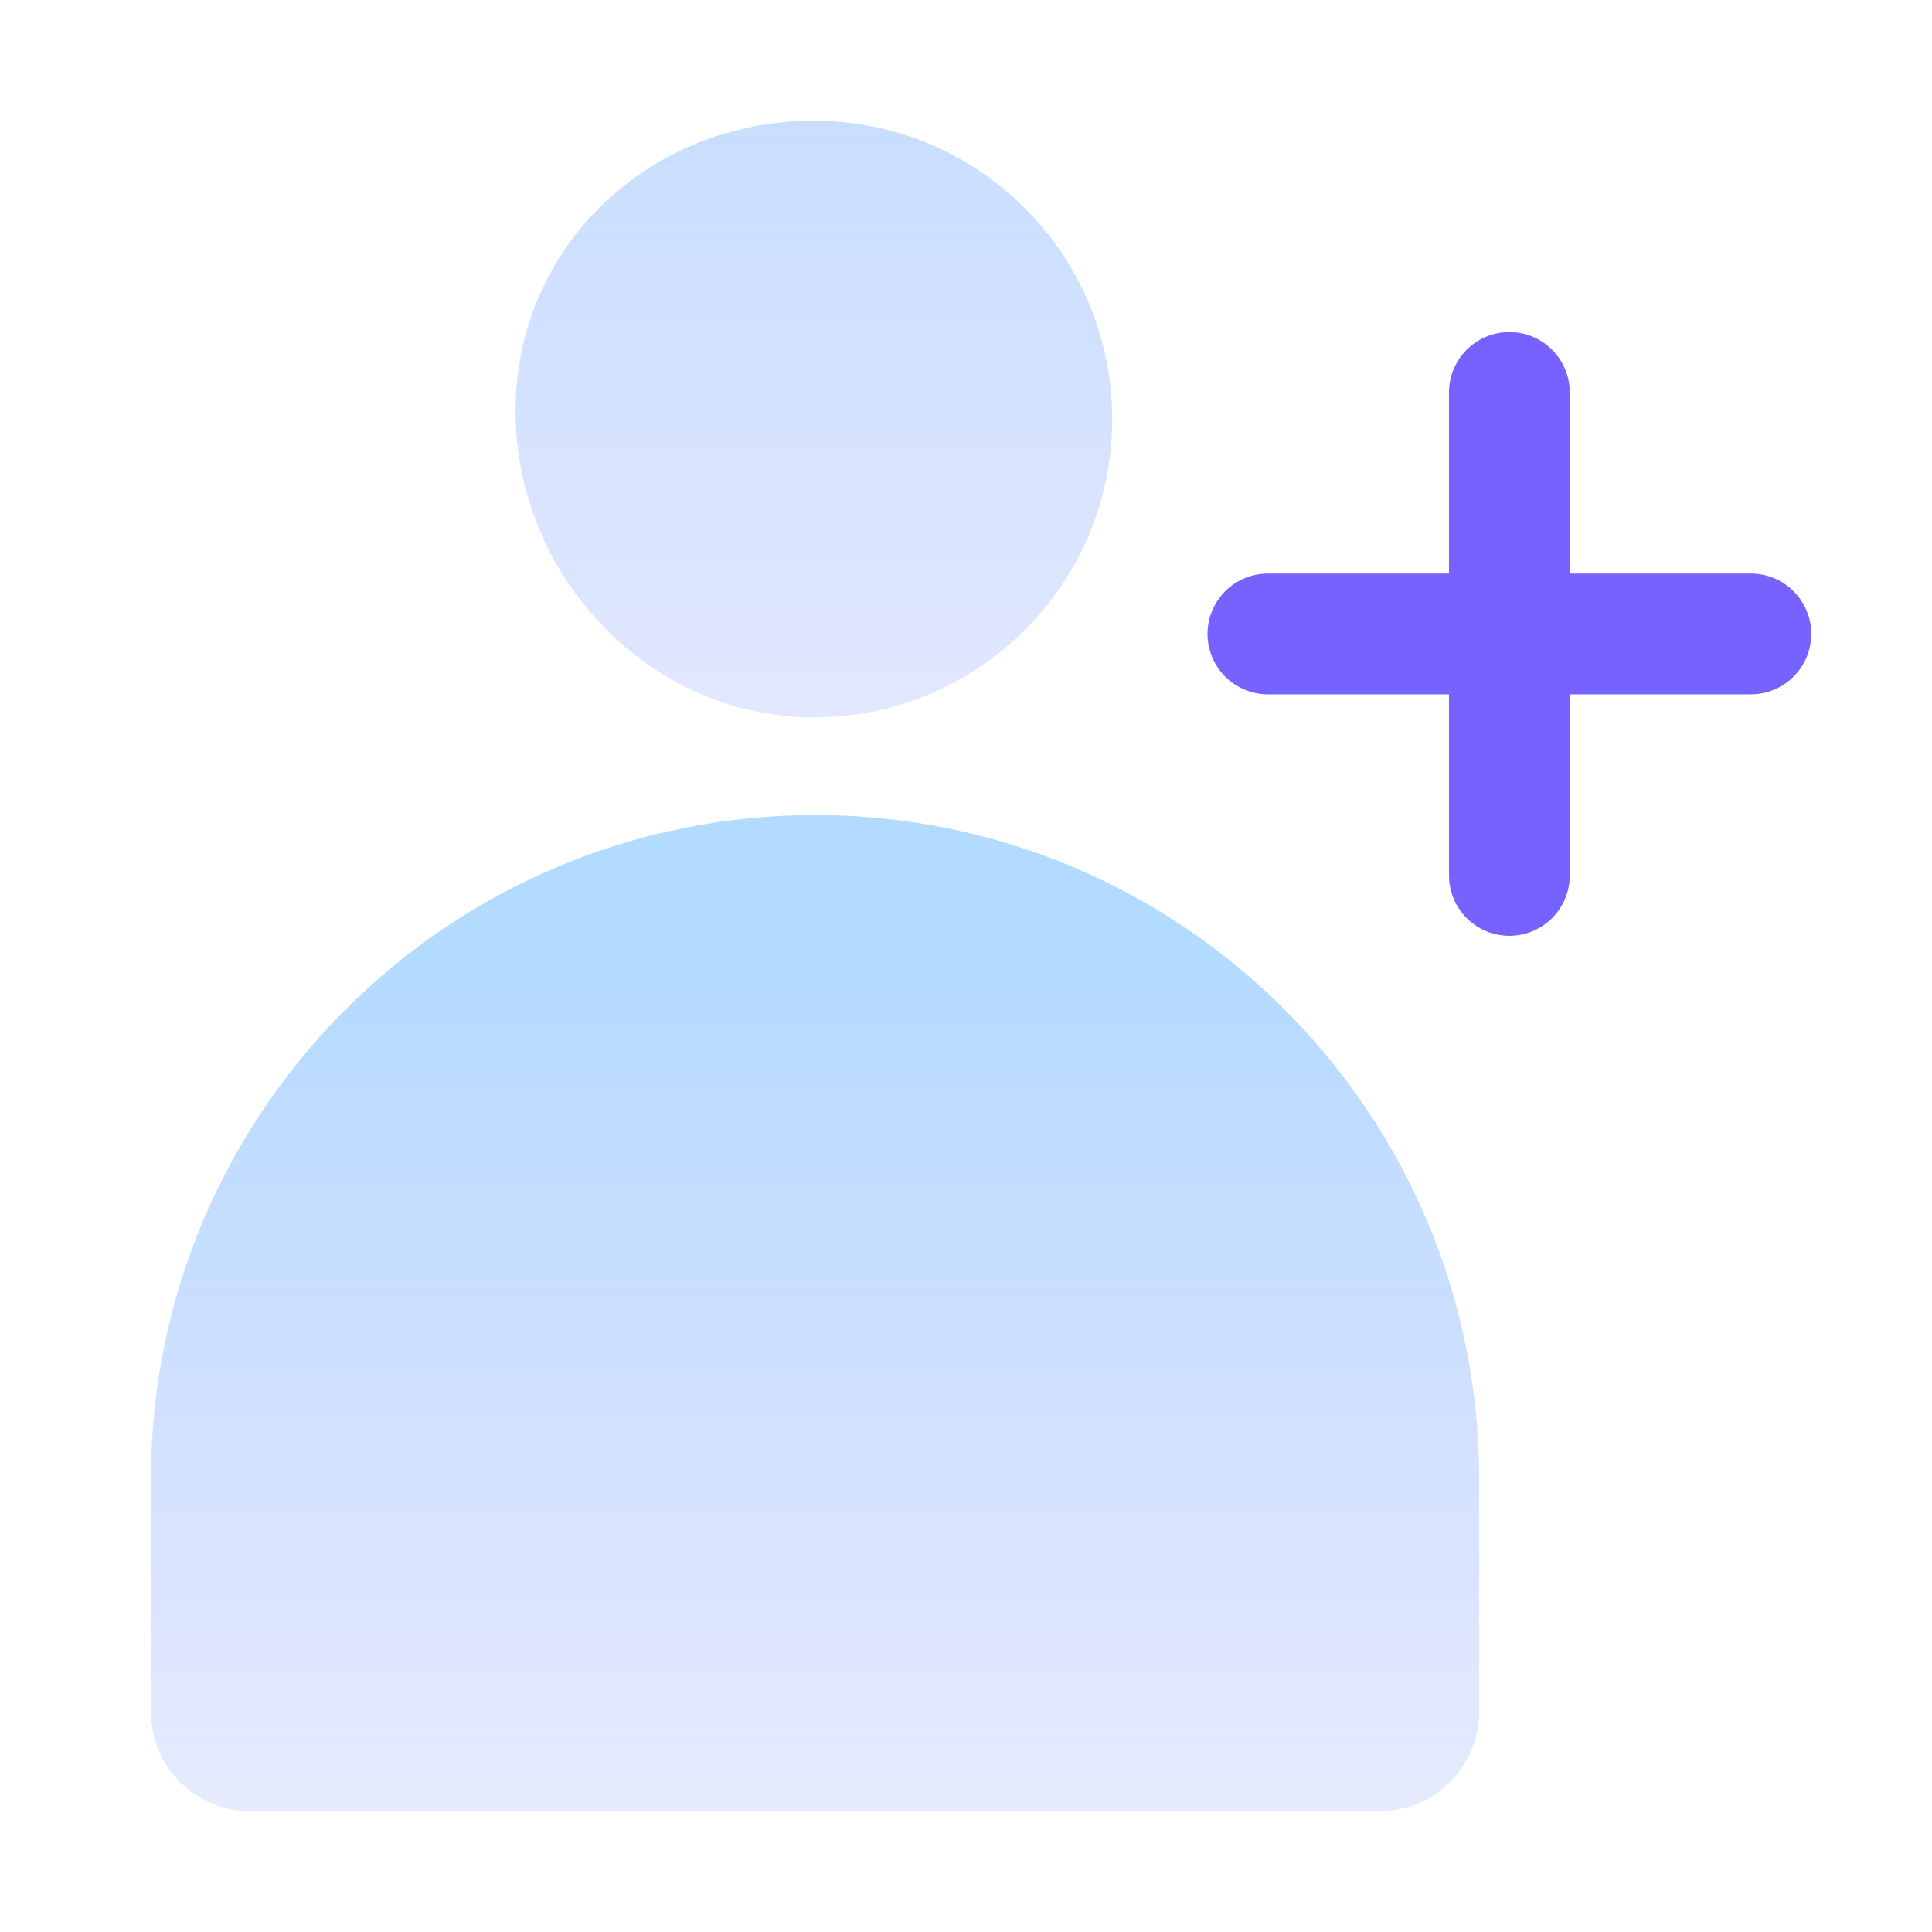 <svg width="64" height="64" viewBox="0 0 64 64" fill="none" xmlns="http://www.w3.org/2000/svg">
<g filter="url(#filter0_b_237_4990)">
<path d="M26.96 4C21.503 4 17.078 8.164 17.078 13.622C17.078 19.08 21.503 23.765 26.96 23.765C32.418 23.765 36.843 19.34 36.843 13.882C36.843 8.424 32.418 4 26.96 4Z" fill="url(#paint0_linear_237_4990)" fill-opacity="0.4"/>
</g>
<g filter="url(#filter1_b_237_4990)">
<path d="M45.7 60H8.3C6.477 60 5 58.531 5 56.709V49.001C5 36.85 14.85 27 27 27C39.15 27 49 36.85 49 49V56.7C49 58.523 47.523 60 45.7 60Z" fill="url(#paint1_linear_237_4990)" fill-opacity="0.4"/>
</g>
<path d="M50 29V13" stroke="#7662FF" stroke-width="4" stroke-linecap="round" stroke-linejoin="round"/>
<path d="M42 21L58 21" stroke="#7662FF" stroke-width="4" stroke-linecap="round" stroke-linejoin="round"/>
<defs>
<filter id="filter0_b_237_4990" x="11.078" y="-2" width="31.765" height="31.765" filterUnits="userSpaceOnUse" color-interpolation-filters="sRGB">
<feFlood flood-opacity="0" result="BackgroundImageFix"/>
<feGaussianBlur in="BackgroundImageFix" stdDeviation="3"/>
<feComposite in2="SourceAlpha" operator="in" result="effect1_backgroundBlur_237_4990"/>
<feBlend mode="normal" in="SourceGraphic" in2="effect1_backgroundBlur_237_4990" result="shape"/>
</filter>
<filter id="filter1_b_237_4990" x="-1" y="21" width="56" height="45" filterUnits="userSpaceOnUse" color-interpolation-filters="sRGB">
<feFlood flood-opacity="0" result="BackgroundImageFix"/>
<feGaussianBlur in="BackgroundImageFix" stdDeviation="3"/>
<feComposite in2="SourceAlpha" operator="in" result="effect1_backgroundBlur_237_4990"/>
<feBlend mode="normal" in="SourceGraphic" in2="effect1_backgroundBlur_237_4990" result="shape"/>
</filter>
<linearGradient id="paint0_linear_237_4990" x1="26.96" y1="-10.318" x2="26.96" y2="52.993" gradientUnits="userSpaceOnUse">
<stop stop-color="#42A4FF"/>
<stop offset="1" stop-color="#7662FF" stop-opacity="0"/>
</linearGradient>
<linearGradient id="paint1_linear_237_4990" x1="21" y1="31.768" x2="21" y2="77.895" gradientUnits="userSpaceOnUse">
<stop stop-color="#42A4FF"/>
<stop offset="1" stop-color="#7662FF" stop-opacity="0"/>
</linearGradient>
</defs>
</svg>
